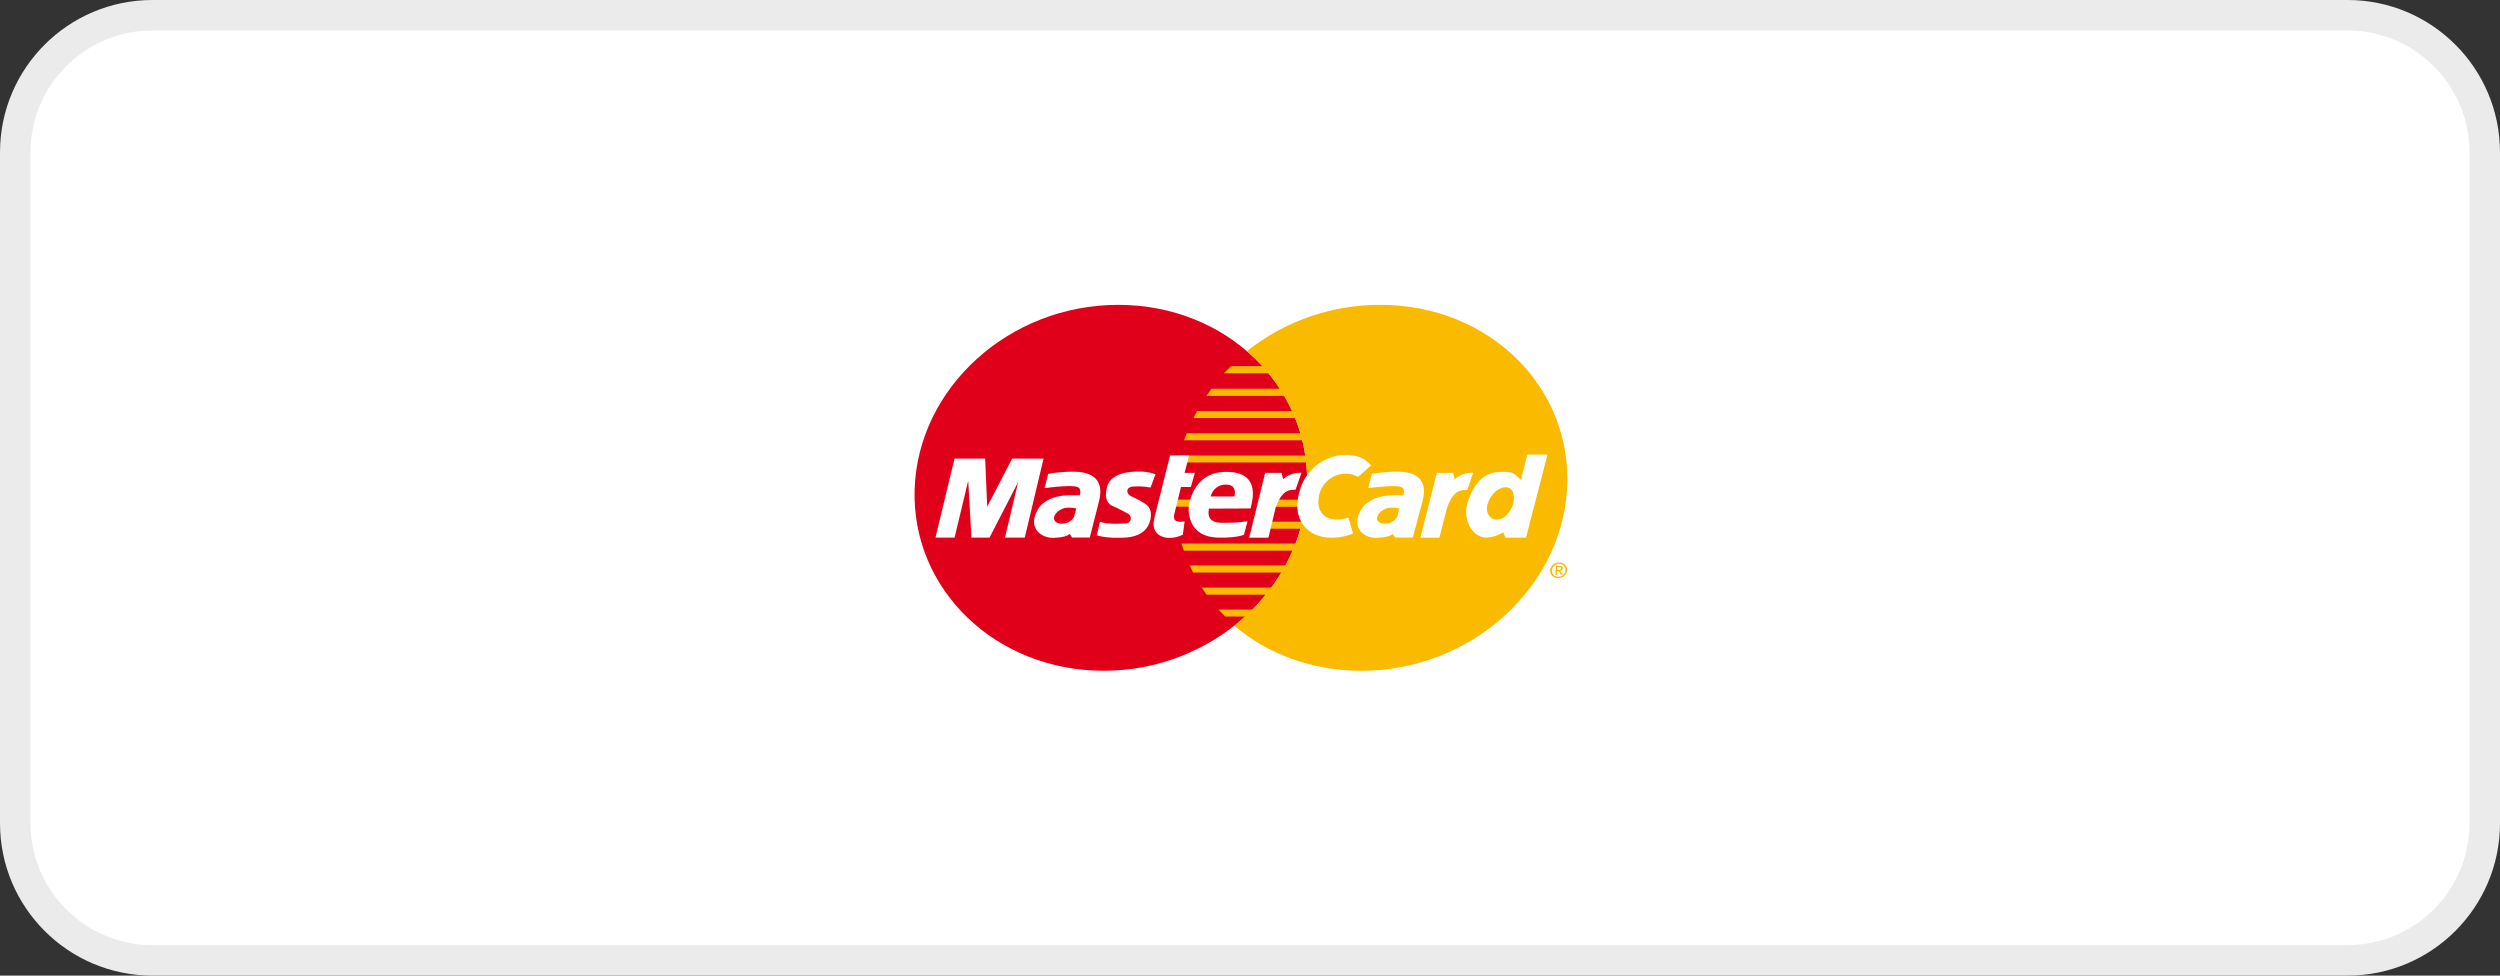 <svg width="82" height="32" viewBox="0 0 82 32" fill="none" xmlns="http://www.w3.org/2000/svg">
<rect x="0" y="0" width="82" height="32" fill="#333333" stroke="none"/>
<path d="M0.5 5C0.5 2.515 2.515 0.5 5 0.5H77C79.485 0.5 81.5 2.515 81.5 5V27C81.5 29.485 79.485 31.5 77 31.5H5C2.515 31.5 0.5 29.485 0.5 27V5Z" fill="white" stroke="#EBEBEB"/>
<g clip-path="url(#clip0_155_88318)">
<path d="M30 16.05C30.107 12.719 33.096 9.999 36.678 9.999C40.26 9.999 43.033 12.719 42.868 16.05C42.707 19.348 39.726 22.001 36.197 22.001C32.667 22.001 29.899 19.346 30 16.05Z" fill="#E1001A"/>
<path d="M39.064 16.619H38.453L38.526 16.386H39.108C39.074 16.459 39.057 16.538 39.058 16.619H39.064Z" fill="#F9BA00"/>
<path d="M40.9 11.519C42.144 10.529 43.688 9.993 45.278 9.999C48.86 9.999 51.599 12.72 51.399 16.05C51.2 19.348 48.184 22.001 44.659 22.001C43.03 22.001 41.572 21.451 40.486 20.522C40.602 20.426 40.719 20.326 40.835 20.222H40.182C40.08 20.115 40.023 20.056 39.973 19.996H41.077C41.224 19.84 41.38 19.674 41.51 19.505H39.575C39.522 19.428 39.465 19.349 39.416 19.273H41.697C41.814 19.114 41.93 18.947 42.027 18.779H39.134C39.096 18.705 39.057 18.628 39.023 18.546H42.157C42.241 18.385 42.323 18.23 42.39 18.061H38.828C38.802 17.983 38.774 17.904 38.751 17.828H42.496C42.555 17.668 42.612 17.51 42.658 17.343H41.65L41.701 17.11H42.717C42.755 16.946 42.785 16.79 42.81 16.623H41.825L41.895 16.39H42.84C42.852 16.274 42.863 16.166 42.868 16.053C42.882 15.758 42.873 15.462 42.842 15.168H38.653C38.667 15.093 38.678 15.018 38.695 14.942H42.811C42.786 14.77 42.761 14.607 42.721 14.441H38.837C38.862 14.363 38.901 14.286 38.929 14.208H42.653C42.605 14.038 42.543 13.875 42.48 13.712H39.142C39.179 13.633 39.23 13.554 39.271 13.48H42.375C42.298 13.31 42.212 13.145 42.119 12.984H39.57C39.62 12.906 39.686 12.829 39.738 12.751H41.974C41.861 12.575 41.739 12.405 41.608 12.243H40.145C40.214 12.162 40.308 12.086 40.378 12.01H41.404C41.245 11.837 41.076 11.673 40.898 11.52L40.9 11.519Z" fill="#F9BA00"/>
<path d="M40.975 17.635L41.498 15.509H42.037L42.084 15.719C42.165 15.645 42.261 15.588 42.365 15.552C42.469 15.516 42.579 15.501 42.689 15.509L42.493 16.064C42.341 16.064 42.053 16.027 41.838 16.663L41.605 17.635H40.975Z" fill="white"/>
<path d="M38.379 14.938H39.007L38.853 15.509H39.193L39.06 15.974H38.736L38.522 16.842C38.483 17.008 38.492 17.157 38.856 17.104L38.797 17.538C38.653 17.611 38.493 17.646 38.332 17.642C38.188 17.642 37.718 17.56 37.867 16.977L38.379 14.938Z" fill="white"/>
<path d="M41.019 16.677C41.107 16.328 41.316 15.477 40.214 15.477C39.2 15.477 39.03 16.416 39 16.55C38.97 16.686 38.913 17.634 39.996 17.634C40.26 17.641 40.647 17.612 40.803 17.537L40.919 17.096C40.684 17.131 40.447 17.148 40.21 17.149C39.961 17.149 39.56 17.164 39.653 16.683L41.019 16.677Z" fill="white"/>
<path d="M39.711 16.283H40.489C40.541 16.073 40.475 15.894 40.227 15.894C40.108 15.888 39.992 15.923 39.898 15.994C39.803 16.066 39.737 16.168 39.711 16.283Z" fill="#E1001A"/>
<path d="M37.739 15.989L37.901 15.554C37.704 15.485 37.495 15.456 37.286 15.469C37.197 15.469 36.444 15.461 36.308 15.978C36.205 16.376 36.354 16.541 36.5 16.601C36.733 16.698 36.87 16.788 36.996 16.848C37.032 16.865 37.06 16.895 37.076 16.931C37.092 16.968 37.095 17.009 37.084 17.047C37.073 17.085 37.048 17.119 37.015 17.141C36.982 17.163 36.943 17.173 36.903 17.169C36.806 17.169 36.387 17.214 36.079 17.116L35.973 17.563C36.213 17.622 36.46 17.647 36.707 17.638C36.86 17.638 37.605 17.675 37.735 17.033C37.799 16.718 37.658 16.577 37.541 16.509C37.399 16.422 37.252 16.344 37.101 16.276C36.974 16.225 36.886 16.023 37.122 15.962C37.328 15.943 37.535 15.953 37.739 15.992V15.989Z" fill="white"/>
<path d="M33.612 17.634L34.229 15.043H33.199L32.38 16.619L32.313 15.043H31.308L30.684 17.634H31.31L31.758 15.764L31.863 17.634H32.456L33.397 15.809L32.963 17.634H33.612Z" fill="white"/>
<path d="M34.379 15.545L34.263 16.011C34.522 15.975 34.783 15.952 35.044 15.943C35.261 15.951 35.504 15.921 35.418 16.244C35.258 16.259 34.138 16.093 33.929 16.992C33.84 17.433 34.242 17.656 34.563 17.641C34.884 17.626 34.974 17.589 35.089 17.514L35.164 17.631H35.746L36.041 16.467C36.116 16.175 36.249 15.47 35.196 15.47C34.919 15.47 34.644 15.495 34.372 15.544L34.379 15.545Z" fill="white"/>
<path d="M35.3 16.677C35.197 16.662 34.967 16.603 34.761 16.73C34.555 16.857 34.491 17.079 34.697 17.156C34.903 17.233 35.196 17.105 35.243 16.909L35.3 16.676V16.677Z" fill="#E1001A"/>
<path d="M46.588 17.635L47.129 15.509H47.667L47.712 15.72C47.794 15.645 47.89 15.588 47.994 15.552C48.098 15.516 48.209 15.501 48.319 15.509L48.127 16.072C47.974 16.072 47.679 16.027 47.46 16.663L47.213 17.635H46.588Z" fill="white"/>
<path d="M44.546 15.643C44.401 15.561 44.235 15.524 44.069 15.539C43.876 15.555 43.694 15.633 43.549 15.761C43.405 15.89 43.305 16.061 43.266 16.251C43.131 16.872 43.573 17.182 44.226 16.977L44.383 17.499C44.14 17.599 43.878 17.645 43.615 17.634C42.966 17.634 42.285 17.097 42.66 16.005C42.763 15.695 42.959 15.423 43.222 15.228C43.486 15.034 43.802 14.924 44.13 14.916C44.644 14.935 44.819 15.096 44.972 15.265L44.546 15.643Z" fill="white"/>
<path d="M49.883 15.734C49.766 15.652 49.705 15.478 49.407 15.478C49.058 15.478 48.526 15.419 48.165 16.394C47.924 17.044 48.305 17.635 48.754 17.635C48.95 17.623 49.141 17.564 49.309 17.462L49.379 17.635H50.053L50.759 14.908H50.099L49.883 15.734Z" fill="white"/>
<path d="M49.607 16.61C49.681 16.416 49.662 16.173 49.596 16.087C49.417 15.846 48.964 16.037 48.802 16.506C48.696 16.812 48.875 17.045 49.092 17.045C49.308 17.045 49.479 16.872 49.607 16.61Z" fill="#F9BA00"/>
<path d="M44.995 15.546L44.879 16.012C45.139 15.976 45.4 15.953 45.662 15.944C45.879 15.953 46.122 15.922 46.031 16.245C45.87 16.26 44.751 16.095 44.531 16.993C44.437 17.434 44.834 17.657 45.156 17.642C45.478 17.627 45.567 17.59 45.683 17.515L45.758 17.632H46.339L46.651 16.468C46.731 16.177 46.873 15.47 45.826 15.47C45.55 15.47 45.273 15.495 45.001 15.544L44.995 15.546Z" fill="white"/>
<path d="M45.901 16.677C45.797 16.662 45.567 16.603 45.359 16.73C45.152 16.857 45.085 17.079 45.29 17.156C45.495 17.233 45.79 17.105 45.84 16.909L45.901 16.676V16.677Z" fill="#F9BA00"/>
<path d="M51.138 18.494C51.166 18.493 51.194 18.497 51.221 18.508C51.247 18.518 51.27 18.533 51.29 18.553C51.31 18.573 51.325 18.597 51.335 18.623C51.345 18.65 51.349 18.678 51.348 18.706C51.343 18.764 51.316 18.818 51.273 18.858C51.23 18.897 51.173 18.919 51.115 18.919C51.087 18.92 51.059 18.916 51.032 18.906C51.006 18.895 50.982 18.88 50.962 18.86C50.942 18.84 50.926 18.816 50.917 18.789C50.907 18.762 50.903 18.734 50.904 18.706C50.91 18.648 50.937 18.594 50.98 18.555C51.023 18.515 51.079 18.494 51.137 18.494V18.451C51.065 18.448 50.994 18.473 50.94 18.52C50.885 18.568 50.85 18.634 50.843 18.706C50.842 18.741 50.848 18.775 50.861 18.807C50.875 18.839 50.895 18.868 50.92 18.892C50.945 18.916 50.975 18.934 51.007 18.946C51.04 18.957 51.075 18.962 51.109 18.96C51.181 18.962 51.252 18.937 51.306 18.889C51.36 18.842 51.395 18.775 51.403 18.704C51.404 18.669 51.398 18.635 51.385 18.603C51.372 18.571 51.353 18.542 51.328 18.518C51.303 18.494 51.274 18.476 51.242 18.464C51.209 18.452 51.175 18.447 51.141 18.449V18.492L51.138 18.494Z" fill="#F9BA00"/>
<path d="M51.073 18.599H51.138C51.172 18.599 51.207 18.599 51.205 18.642C51.202 18.685 51.166 18.69 51.126 18.69H51.069V18.728H51.123L51.199 18.855H51.252L51.171 18.726C51.193 18.726 51.215 18.718 51.231 18.703C51.247 18.688 51.257 18.667 51.258 18.644C51.258 18.586 51.226 18.561 51.15 18.561H51.034L51.016 18.855H51.063L51.078 18.599H51.073Z" fill="#F9BA00"/>
</g>
<defs>
<clipPath id="clip0_155_88318">
<rect width="21.41" height="12" fill="white" transform="translate(30 10)"/>
</clipPath>
</defs>
</svg>
